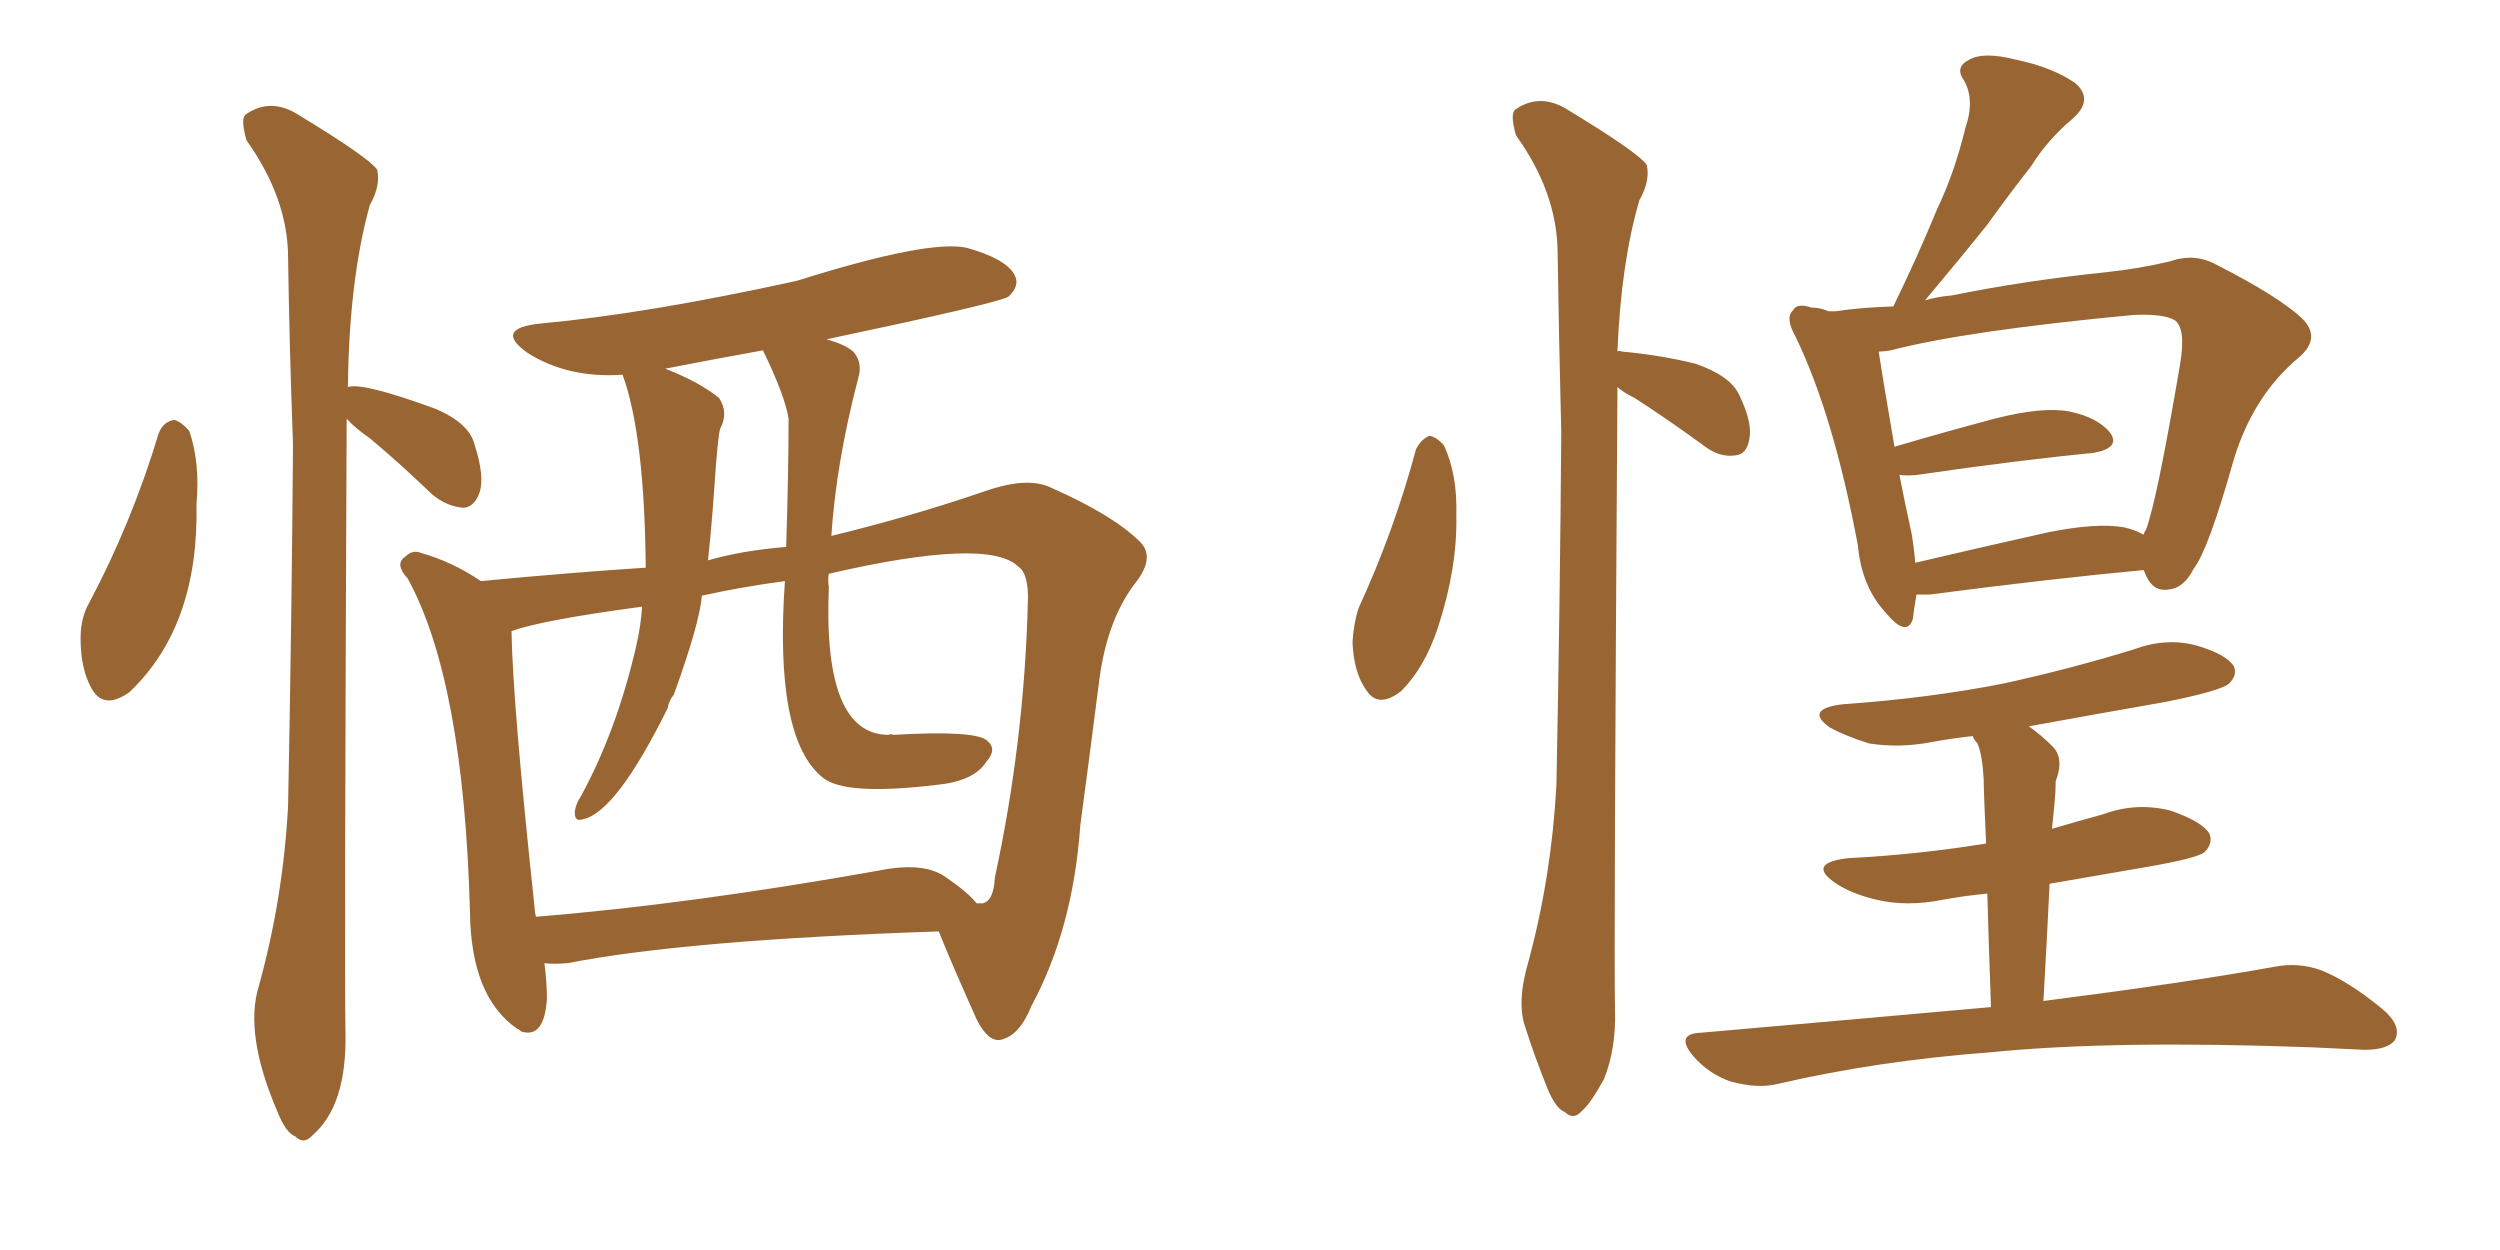 <svg xmlns="http://www.w3.org/2000/svg" xmlns:xlink="http://www.w3.org/1999/xlink" width="300" height="150"><path fill="#996633" padding="10" d="M19.04 52.00L19.04 52.00Q19.63 50.54 20.95 50.39L20.95 50.39Q21.83 50.68 22.71 51.71L22.71 51.71Q24.02 55.52 23.58 60.50L23.58 60.50Q23.88 75.15 15.53 83.06L15.53 83.06Q12.45 85.25 10.99 82.62L10.99 82.62Q9.67 80.27 9.67 76.61L9.67 76.61Q9.67 74.12 10.69 72.36L10.69 72.36Q15.82 62.70 19.04 52.00ZM41.60 50.24L41.60 50.24Q41.31 116.60 41.46 124.07L41.46 124.07Q41.60 132.71 37.50 136.23L37.50 136.23Q36.47 137.40 35.45 136.38L35.45 136.38Q34.28 135.94 33.25 133.30L33.25 133.30Q29.30 124.07 31.05 118.36L31.05 118.36Q33.98 107.81 34.57 96.68L34.57 96.68Q35.01 74.12 35.16 53.32L35.16 53.32Q34.72 41.46 34.57 30.91L34.57 30.91Q34.57 23.88 29.59 16.85L29.59 16.85Q28.86 14.36 29.44 13.77L29.44 13.77Q32.52 11.57 36.04 13.92L36.04 13.92Q44.24 18.90 45.26 20.36L45.26 20.36Q45.70 22.27 44.38 24.61L44.38 24.61Q41.89 33.54 41.75 46.44L41.75 46.44Q43.51 45.85 52.29 49.07L52.29 49.07Q56.40 50.83 56.98 53.47L56.98 53.47Q58.15 57.13 57.57 59.03L57.57 59.03Q56.98 60.79 55.66 60.94L55.66 60.94Q53.61 60.79 51.86 59.33L51.86 59.33Q48.05 55.66 44.38 52.59L44.38 52.59Q42.48 51.27 41.60 50.24ZM74.71 44.97L74.71 44.97Q68.12 45.41 63.28 42.33L63.28 42.33Q59.18 39.40 64.89 38.82L64.89 38.82Q77.64 37.65 95.65 33.69L95.65 33.69Q111.47 28.71 116.02 29.74L116.02 29.74Q120.70 31.05 121.73 32.96L121.73 32.96Q122.46 34.28 121.00 35.60L121.00 35.60Q119.97 36.33 99.17 40.72L99.17 40.72Q101.37 41.31 102.39 42.19L102.39 42.19Q103.56 43.51 102.98 45.41L102.98 45.41Q100.34 55.52 99.76 64.31L99.76 64.31Q109.42 61.96 118.36 58.89L118.36 58.89Q123.49 57.13 126.27 58.59L126.27 58.59Q133.59 61.82 136.82 65.04L136.82 65.04Q138.72 66.94 136.08 70.17L136.08 70.17Q132.71 74.71 131.84 82.18L131.84 82.18Q130.66 91.41 129.64 99.02L129.64 99.02Q128.76 111.47 123.78 120.70L123.78 120.70Q122.31 124.37 119.97 124.80L119.97 124.80Q118.51 124.95 117.19 122.31L117.19 122.31Q114.11 115.43 112.65 111.77L112.65 111.77Q82.32 112.79 68.12 115.58L68.12 115.58Q66.36 115.72 65.33 115.58L65.33 115.58Q65.63 117.92 65.63 119.82L65.63 119.82Q65.33 124.66 62.55 123.78L62.55 123.78Q62.26 123.49 62.11 123.49L62.11 123.49Q56.54 119.68 56.40 109.57L56.40 109.57Q55.66 81.74 48.93 69.43L48.93 69.43Q47.31 67.68 48.63 66.80L48.63 66.80Q49.51 65.92 50.54 66.36L50.54 66.36Q54.20 67.38 57.71 69.73L57.71 69.73Q68.55 68.70 77.49 68.12L77.49 68.12Q77.34 52.15 74.71 44.97ZM85.69 58.89L85.69 58.89Q85.40 63.13 84.96 67.24L84.96 67.24Q89.06 66.06 94.34 65.63L94.34 65.63Q94.63 56.40 94.63 50.24L94.63 50.24Q94.19 47.46 91.55 42.04L91.55 42.04Q85.11 43.21 79.83 44.24L79.83 44.24Q83.94 45.85 86.28 47.75L86.28 47.75Q87.45 49.51 86.43 51.42L86.43 51.42Q86.13 52.29 85.69 58.89ZM76.32 77.64L76.32 77.64L76.32 77.64Q76.90 75.15 77.05 72.80L77.05 72.80Q65.04 74.41 61.38 75.73L61.38 75.73Q61.52 84.38 64.16 108.98L64.16 108.98Q64.16 109.42 64.31 110.01L64.31 110.01Q82.62 108.54 105.62 104.44L105.62 104.44Q110.74 103.42 113.38 105.18L113.38 105.18Q116.16 107.08 117.19 108.40L117.19 108.40Q117.77 108.40 117.92 108.40L117.92 108.40Q119.24 108.11 119.38 105.32L119.38 105.32Q122.90 89.06 123.34 72.36L123.34 72.36Q123.49 68.85 122.17 67.97L122.17 67.97Q118.51 64.45 99.46 68.85L99.46 68.85Q99.32 69.58 99.46 70.46L99.46 70.46Q98.73 88.18 106.64 88.18L106.64 88.18Q106.79 88.04 107.23 88.18L107.23 88.18Q117.19 87.60 118.51 88.92L118.51 88.92Q119.68 89.94 118.36 91.41L118.36 91.41Q116.89 93.75 112.35 94.19L112.35 94.19Q101.37 95.51 98.73 93.31L98.73 93.31Q92.87 88.62 94.19 69.73L94.19 69.73Q88.77 70.46 84.23 71.48L84.23 71.48Q83.94 74.85 80.86 83.35L80.86 83.35Q80.27 84.08 80.13 84.96L80.13 84.96Q73.97 97.41 70.02 98.29L70.02 98.29Q68.85 98.73 68.99 97.27L68.99 97.27Q69.14 96.39 69.73 95.51L69.73 95.51Q73.97 87.74 76.32 77.64ZM169.92 53.91L169.92 53.91Q170.51 52.73 171.53 52.29L171.53 52.29Q172.41 52.44 173.29 53.47L173.29 53.47Q174.90 56.98 174.76 61.82L174.76 61.82Q174.90 68.12 172.56 75.29L172.56 75.29Q170.95 80.13 168.16 82.91L168.16 82.91Q165.38 85.11 163.92 82.76L163.92 82.76Q162.45 80.71 162.30 77.05L162.30 77.05Q162.45 74.71 163.04 72.95L163.04 72.95Q167.29 63.72 169.92 53.91ZM194.09 42.19L194.09 42.19Q194.24 42.04 194.68 42.19L194.68 42.19Q199.37 42.63 203.47 43.65L203.47 43.65Q207.71 45.12 208.74 47.46L208.74 47.46Q210.35 50.83 209.91 52.73L209.91 52.73Q209.62 54.49 208.30 54.64L208.30 54.64Q206.40 54.93 204.64 53.61L204.64 53.61Q200.24 50.39 196.14 47.75L196.14 47.75Q194.68 47.02 194.09 46.44L194.09 46.44Q194.09 46.73 194.09 47.17L194.09 47.17Q193.65 113.96 193.80 121.14L193.80 121.14Q193.95 125.83 192.48 129.49L192.48 129.49Q190.87 132.42 189.84 133.30L189.84 133.30Q188.82 134.47 187.79 133.45L187.79 133.45Q186.62 133.01 185.60 130.37L185.60 130.37Q184.13 126.71 183.11 123.49L183.11 123.49Q181.93 120.41 183.40 115.43L183.40 115.43Q186.18 105.18 186.77 94.19L186.77 94.19Q187.21 72.07 187.35 51.86L187.35 51.86Q187.06 40.28 186.91 30.03L186.91 30.03Q186.77 23.00 181.93 16.26L181.93 16.26Q181.20 13.77 181.79 13.18L181.79 13.18Q184.86 10.99 188.38 13.33L188.38 13.33Q196.58 18.31 197.61 19.78L197.61 19.78Q198.05 21.68 196.73 24.02L196.73 24.02Q194.53 31.49 194.09 42.19ZM257.23 68.41L257.23 68.41Q246.24 69.43 231.59 71.34L231.59 71.34Q230.57 71.34 229.98 71.34L229.98 71.34Q229.69 72.95 229.54 74.27L229.54 74.27Q228.81 76.61 226.17 73.39L226.17 73.39Q223.39 70.31 222.95 65.48L222.95 65.48Q220.02 49.80 215.48 40.43L215.48 40.43Q214.16 38.09 215.19 37.21L215.19 37.21Q215.63 36.33 217.38 36.91L217.38 36.91Q218.41 36.91 219.43 37.35L219.43 37.35Q220.31 37.35 220.31 37.35L220.31 37.35Q223.10 36.91 227.20 36.77L227.20 36.77Q230.13 30.76 232.47 25.05L232.47 25.05Q234.52 20.80 235.84 15.38L235.84 15.38Q237.01 12.01 235.69 9.67L235.69 9.67Q234.52 8.06 236.28 7.18L236.28 7.18Q238.04 6.15 241.99 7.18L241.99 7.18Q246.24 8.06 249.02 9.96L249.02 9.96Q251.37 12.01 248.58 14.36L248.58 14.36Q245.65 16.85 243.75 19.92L243.75 19.92Q241.11 23.29 238.48 26.95L238.48 26.95Q235.55 30.62 231.01 36.04L231.01 36.04Q232.47 35.60 234.23 35.45L234.23 35.45Q242.87 33.69 252.69 32.67L252.69 32.67Q256.79 32.23 260.45 31.35L260.45 31.35Q263.38 30.32 266.02 31.79L266.02 31.79Q273.49 35.60 276.27 38.23L276.27 38.23Q278.61 40.58 275.83 42.92L275.83 42.92Q270.41 47.46 268.07 55.08L268.07 55.08Q264.99 66.06 263.23 68.26L263.23 68.26Q262.06 70.61 260.16 70.75L260.16 70.75Q258.25 71.04 257.37 68.70L257.37 68.70Q257.23 68.41 257.23 68.41ZM229.39 64.01L229.39 64.01Q229.69 65.77 229.83 67.53L229.83 67.53Q237.30 65.77 245.80 63.87L245.80 63.87Q251.66 62.70 254.88 63.28L254.88 63.28Q256.20 63.57 257.23 64.16L257.23 64.16Q257.37 63.72 257.52 63.57L257.52 63.57Q258.84 60.06 261.62 43.65L261.62 43.65Q262.35 39.26 260.89 38.38L260.89 38.38Q259.57 37.65 256.05 37.79L256.05 37.79Q235.84 39.70 226.90 42.04L226.90 42.04Q226.03 42.19 225.44 42.19L225.44 42.19Q225.88 45.12 227.34 53.61L227.34 53.61Q232.76 52.00 239.36 50.24L239.36 50.24Q245.07 48.78 248.29 49.37L248.29 49.37Q251.81 50.10 253.27 52.00L253.27 52.00Q254.44 53.76 251.22 54.35L251.22 54.35Q242.14 55.22 230.13 56.98L230.13 56.98Q228.81 57.13 227.93 56.98L227.93 56.98Q228.52 60.06 229.39 64.01ZM245.21 120.12L245.21 120.12L245.21 120.12Q262.35 117.92 272.90 116.02L272.90 116.02Q275.83 115.43 278.61 116.46L278.61 116.46Q281.84 117.77 285.79 121.00L285.79 121.00Q288.28 123.05 287.40 124.80L287.40 124.80Q286.52 125.98 283.74 125.98L283.74 125.98Q280.66 125.83 277.44 125.68L277.44 125.68Q253.56 124.80 238.92 126.27L238.92 126.27Q225.29 127.29 213.28 130.08L213.28 130.08Q210.94 130.66 207.71 129.79L207.71 129.79Q205.08 128.91 203.17 126.71L203.17 126.71Q200.98 124.07 204.05 123.93L204.05 123.93Q222.66 122.31 238.92 120.85L238.92 120.85Q238.62 112.65 238.48 107.23L238.48 107.23Q235.55 107.52 233.20 107.96L233.20 107.96Q228.81 108.84 225.15 107.96L225.15 107.96Q222.07 107.23 220.17 105.91L220.17 105.91Q216.80 103.56 221.78 102.98L221.78 102.98Q230.27 102.54 238.33 101.22L238.33 101.22Q238.04 94.78 238.04 93.46L238.04 93.46Q237.89 90.67 237.30 89.21L237.30 89.21Q236.87 88.77 236.72 88.33L236.72 88.33Q234.08 88.62 231.74 89.06L231.74 89.06Q227.93 89.79 224.27 89.21L224.27 89.21Q221.48 88.33 219.58 87.30L219.58 87.30Q216.50 85.11 221.04 84.52L221.04 84.52Q231.45 83.79 240.38 82.03L240.38 82.03Q248.44 80.27 256.05 77.93L256.05 77.93Q260.01 76.46 263.67 77.49L263.67 77.49Q267.19 78.52 268.07 79.98L268.07 79.98Q268.51 81.01 267.48 82.03L267.48 82.03Q266.46 82.91 259.86 84.23L259.86 84.23Q251.51 85.69 243.46 87.16L243.46 87.16Q244.92 88.18 246.39 89.65L246.39 89.65Q247.71 91.11 246.68 93.75L246.68 93.75Q246.68 95.07 246.53 96.53L246.53 96.53Q246.39 98.00 246.24 99.46L246.24 99.46Q249.17 98.58 252.39 97.71L252.39 97.71Q256.35 96.24 260.45 97.27L260.45 97.27Q264.26 98.58 265.14 100.05L265.14 100.05Q265.58 101.22 264.55 102.25L264.55 102.25Q263.67 102.98 257.81 104.00L257.81 104.00Q251.81 105.03 245.95 106.05L245.95 106.05Q245.65 112.50 245.21 120.12Z"/></svg>